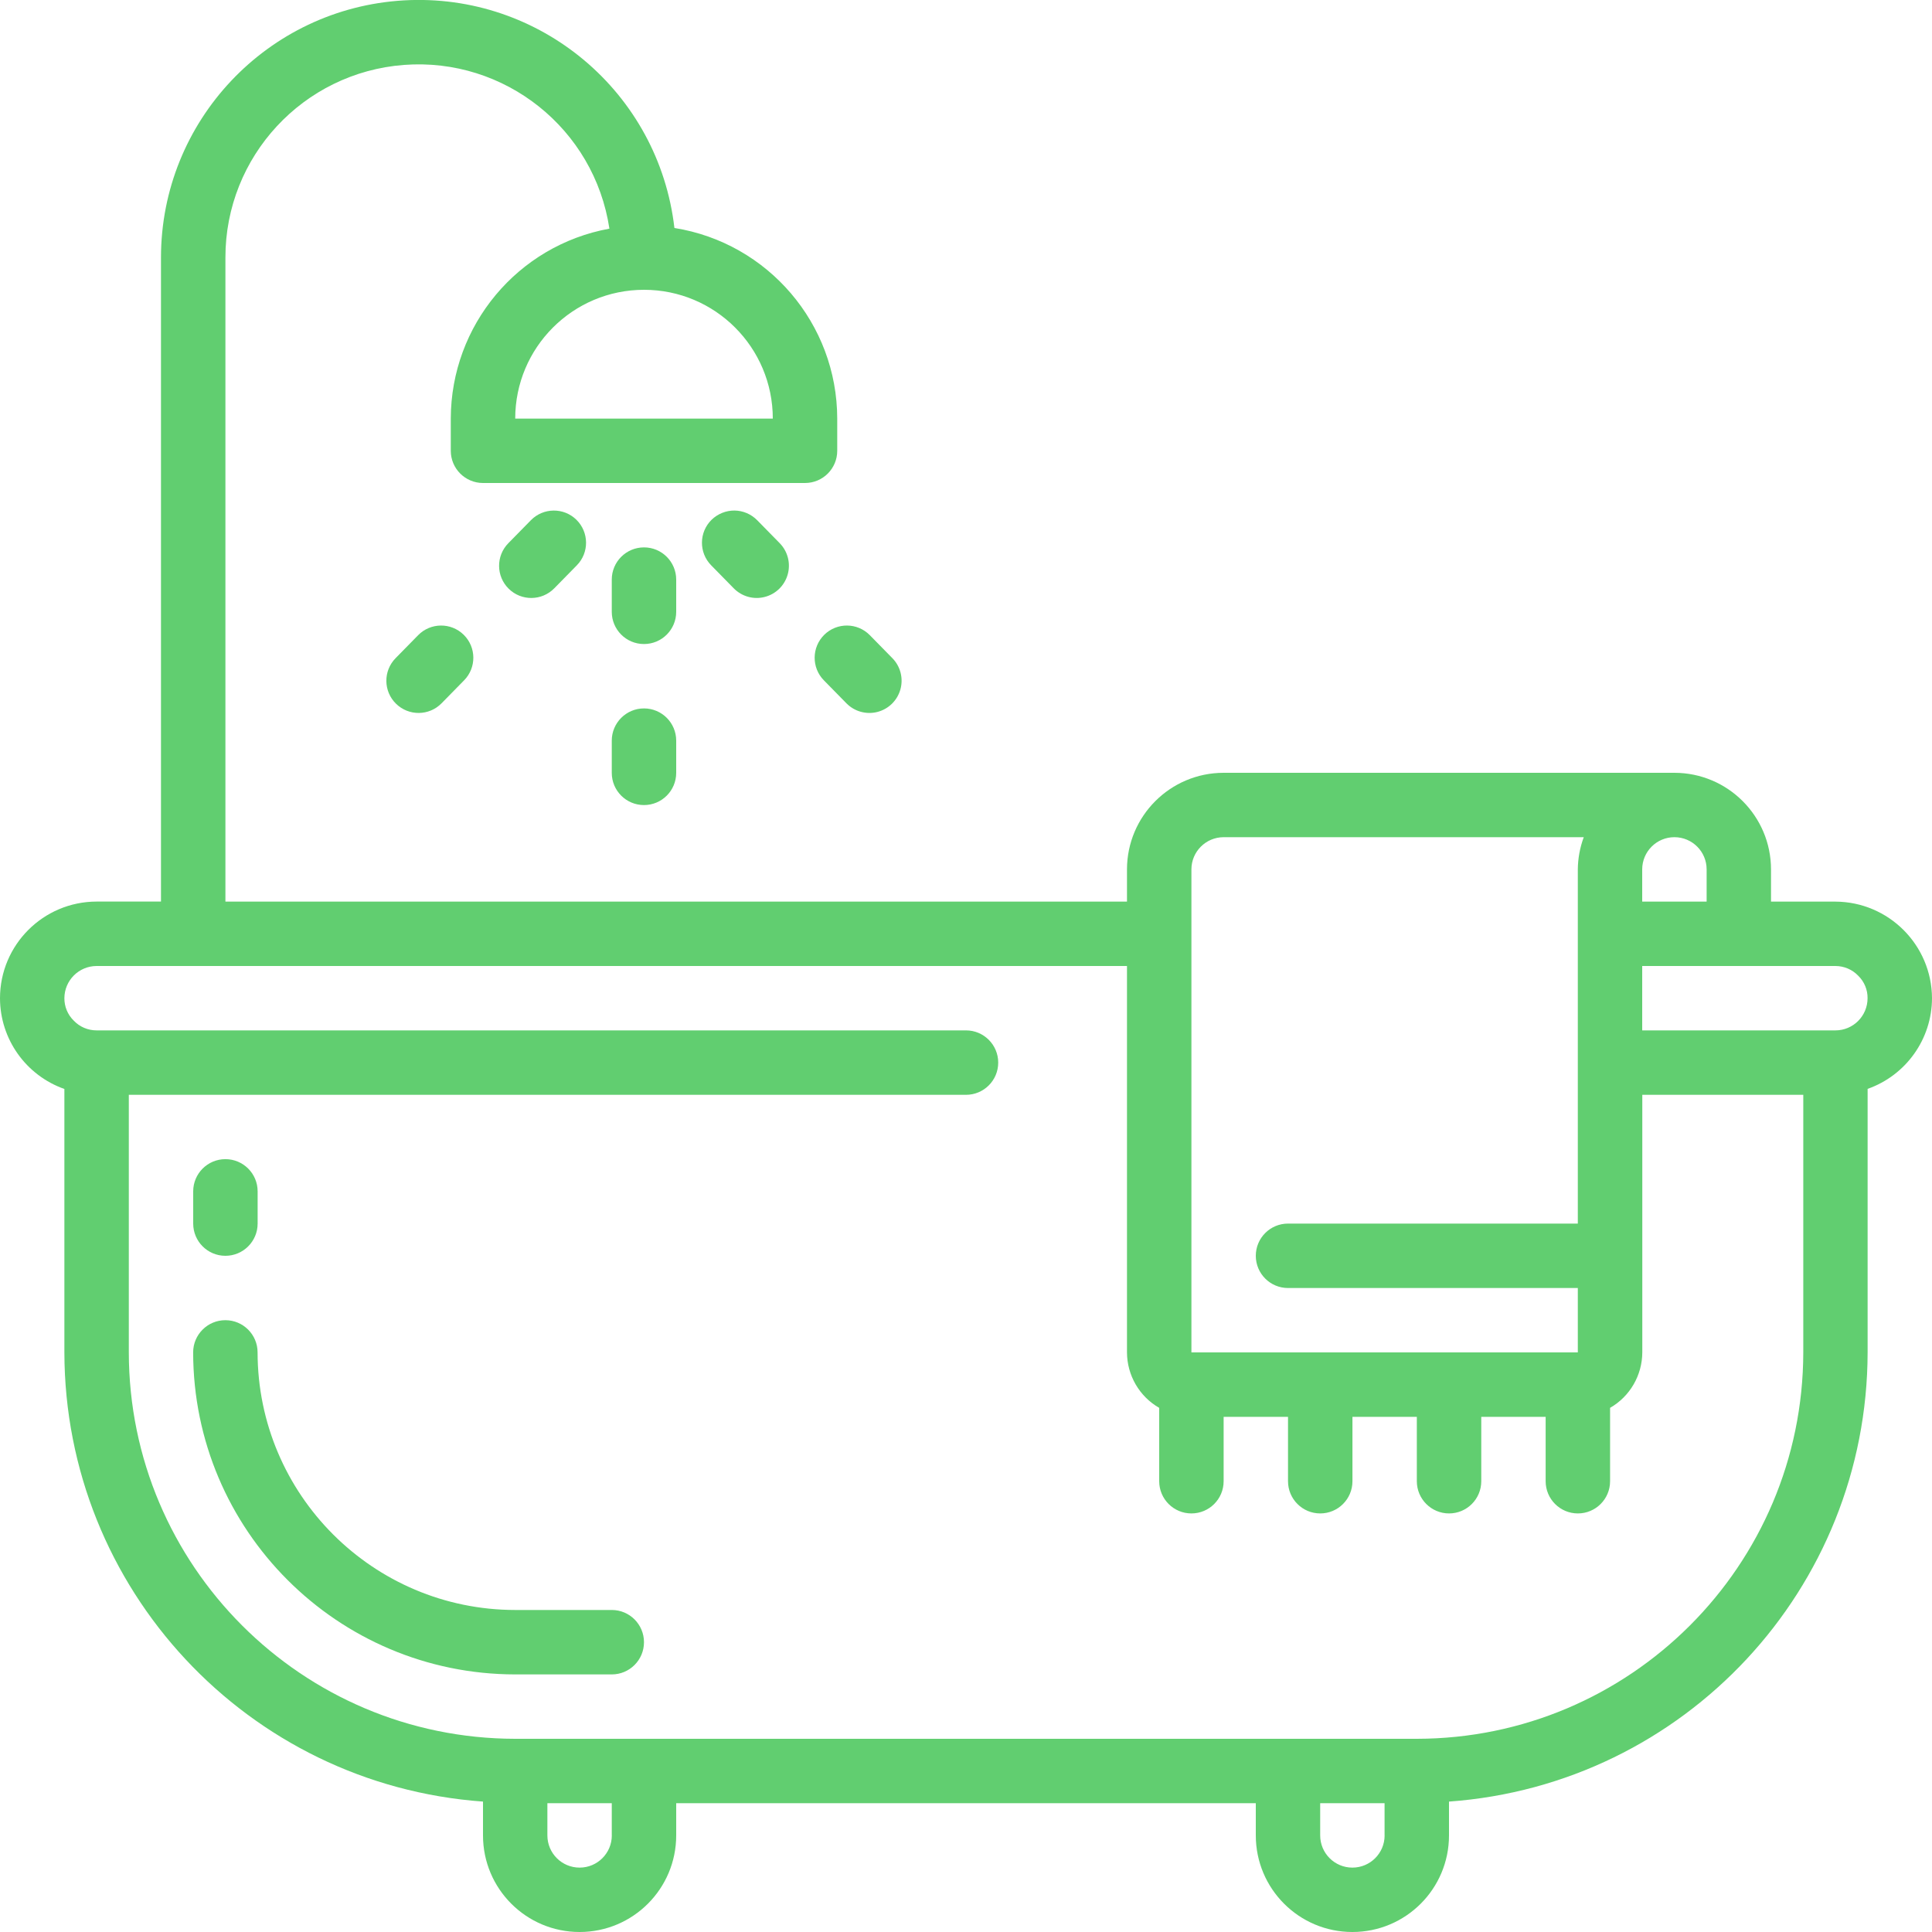 <?xml version="1.0" encoding="utf-8"?>
<!-- Generator: Adobe Illustrator 24.1.2, SVG Export Plug-In . SVG Version: 6.00 Build 0)  -->
<svg version="1.1" id="Layer_1" xmlns="http://www.w3.org/2000/svg" xmlns:xlink="http://www.w3.org/1999/xlink" x="0px" y="0px"
	 viewBox="0 0 40 40" style="enable-background:new 0 0 40 40;" xml:space="preserve">
<style type="text/css">
	.st0{fill:#61CE70;}
</style>
<path class="st0" d="M38,18.667h-1.333v-0.667c-0.001-1.104-0.896-1.999-2-2
	H25.333c-1.104,0.001-1.999,0.896-2,2v0.667H4.667V5.333
	C4.665,3.241,6.277,1.502,8.364,1.344c2.086-0.157,3.941,1.321,4.253,3.39
	c-1.9,0.347-3.28,2.001-3.284,3.932v0.667c0,0.368,0.299,0.667,0.667,0.667
	h6.667c0.368,0,0.667-0.298,0.667-0.667v-0.667
	c-0.003-1.964-1.432-3.636-3.371-3.946c-0.324-2.808-2.782-4.875-5.603-4.712
	C5.537,0.172,3.333,2.507,3.333,5.333v13.333h-1.333
	C0.896,18.668,0.001,19.562,0,20.667c0.001,0.846,0.536,1.598,1.333,1.879v5.455
	C1.341,32.891,5.121,36.948,10,37.3v0.7C10,39.105,10.895,40,12,40
	c1.104,0,2-0.895,2-2v-0.667H26v0.667
	C26,39.105,26.895,40,28,40C29.105,40,30,39.105,30,38v-0.7
	c4.879-0.352,8.659-4.409,8.667-9.3v-5.456C39.464,22.263,39.998,21.511,40,20.667
	C39.995,19.564,39.102,18.672,38,18.667z M16,8.667h-5.333
	c0-1.473,1.194-2.667,2.667-2.667S16,7.194,16,8.667z M34,18.667v-0.667
	c0-0.368,0.298-0.667,0.667-0.667c0.368,0,0.667,0.298,0.667,0.667v0.667H34z
	 M24.667,18c0-0.368,0.298-0.666,0.667-0.667h7.456
	c-0.079,0.213-0.121,0.439-0.123,0.667v7.333h-6
	c-0.368,0-0.667,0.298-0.667,0.667c0,0.368,0.298,0.667,0.667,0.667h6v1.333
	H24.667V18z M12.667,38c0,0.368-0.298,0.667-0.667,0.667
	c-0.368,0-0.667-0.298-0.667-0.667v-0.667h1.333V38z M28.667,38
	c0,0.368-0.298,0.667-0.667,0.667c-0.368,0-0.667-0.298-0.667-0.667v-0.667h1.333
	V38z M29.333,36H10.667c-4.416-0.005-7.995-3.584-8-8V22.667H20
	c0.368,0,0.667-0.298,0.667-0.667c0-0.368-0.299-0.667-0.667-0.667H2
	c-0.18,0-0.352-0.073-0.475-0.204C1.401,21.008,1.332,20.84,1.333,20.667
	c0.001-0.368,0.299-0.666,0.667-0.667h21.333v8
	c0.002,0.474,0.255,0.912,0.667,1.148v1.519c0,0.368,0.298,0.667,0.667,0.667
	c0.368,0,0.667-0.298,0.667-0.667v-1.333h1.333v1.333
	c0,0.368,0.298,0.667,0.667,0.667c0.368,0,0.667-0.298,0.667-0.667v-1.333h1.333
	v1.333c0,0.368,0.299,0.667,0.667,0.667s0.667-0.298,0.667-0.667v-1.333h1.333
	v1.333c0,0.368,0.298,0.667,0.667,0.667c0.368,0,0.667-0.298,0.667-0.667v-1.519
	c0.411-0.236,0.665-0.674,0.667-1.148V22.667h3.333v5.333
	C37.328,32.416,33.75,35.995,29.333,36z M38,21.333h-4v-1.333h4
	c0.18-0,0.352,0.074,0.475,0.204c0.124,0.122,0.193,0.289,0.191,0.462
	C38.666,21.035,38.368,21.333,38,21.333z"/>
<path class="st0" d="M14,12c0-0.368-0.298-0.667-0.667-0.667
	c-0.368,0-0.667,0.298-0.667,0.667v0.667c0,0.368,0.298,0.667,0.667,0.667
	c0.368,0,0.667-0.298,0.667-0.667V12z"/>
<path class="st0" d="M13.333,14.667c-0.368,0-0.667,0.299-0.667,0.667v0.667
	c0,0.368,0.298,0.667,0.667,0.667c0.368,0,0.667-0.298,0.667-0.667v-0.667
	C14,14.965,13.701,14.667,13.333,14.667z"/>
<path class="st0" d="M10.991,10.771l-0.467,0.476c-0.258,0.263-0.254,0.685,0.009,0.943
	c0.263,0.258,0.685,0.253,0.943-0.01l0.467-0.476
	c0.258-0.263,0.253-0.685-0.009-0.943C11.671,10.503,11.248,10.508,10.991,10.771z
	"/>
<path class="st0" d="M8.657,13.151l-0.467,0.476c-0.258,0.263-0.254,0.685,0.009,0.943
	c0.263,0.258,0.685,0.254,0.943-0.009l0.467-0.476
	c0.258-0.263,0.254-0.685-0.009-0.943C9.337,12.884,8.915,12.888,8.657,13.151z"/>
<path class="st0" d="M14.733,10.761c-0.263,0.258-0.267,0.68-0.009,0.943l0.467,0.476
	c0.167,0.17,0.412,0.239,0.642,0.179c0.231-0.059,0.412-0.237,0.476-0.467
	c0.064-0.229,0.001-0.475-0.166-0.646l-0.467-0.476
	c-0.124-0.126-0.293-0.198-0.469-0.2C15.03,10.569,14.86,10.638,14.733,10.761z
	"/>
<path class="st0" d="M17.057,14.085l0.467,0.476c0.167,0.17,0.412,0.238,0.642,0.179
	c0.231-0.06,0.412-0.237,0.476-0.467c0.064-0.229,0.001-0.476-0.166-0.646
	l-0.467-0.476c-0.258-0.263-0.68-0.267-0.943-0.009
	C16.804,13.4,16.799,13.822,17.057,14.085z"/>
<path class="st0" d="M12.667,33.333h-2c-2.944-0.003-5.33-2.389-5.334-5.333
	c0-0.368-0.298-0.667-0.667-0.667c-0.368,0-0.667,0.298-0.667,0.667
	c0.004,3.68,2.986,6.663,6.667,6.667h2c0.368,0,0.667-0.298,0.667-0.667
	C13.333,33.632,13.035,33.333,12.667,33.333z"/>
<path class="st0" d="M4.667,26c0.368,0,0.667-0.299,0.667-0.667v-0.667
	c0-0.368-0.298-0.667-0.667-0.667c-0.368,0-0.667,0.298-0.667,0.667v0.667
	C4,25.701,4.298,26,4.667,26z"/>
</svg>
